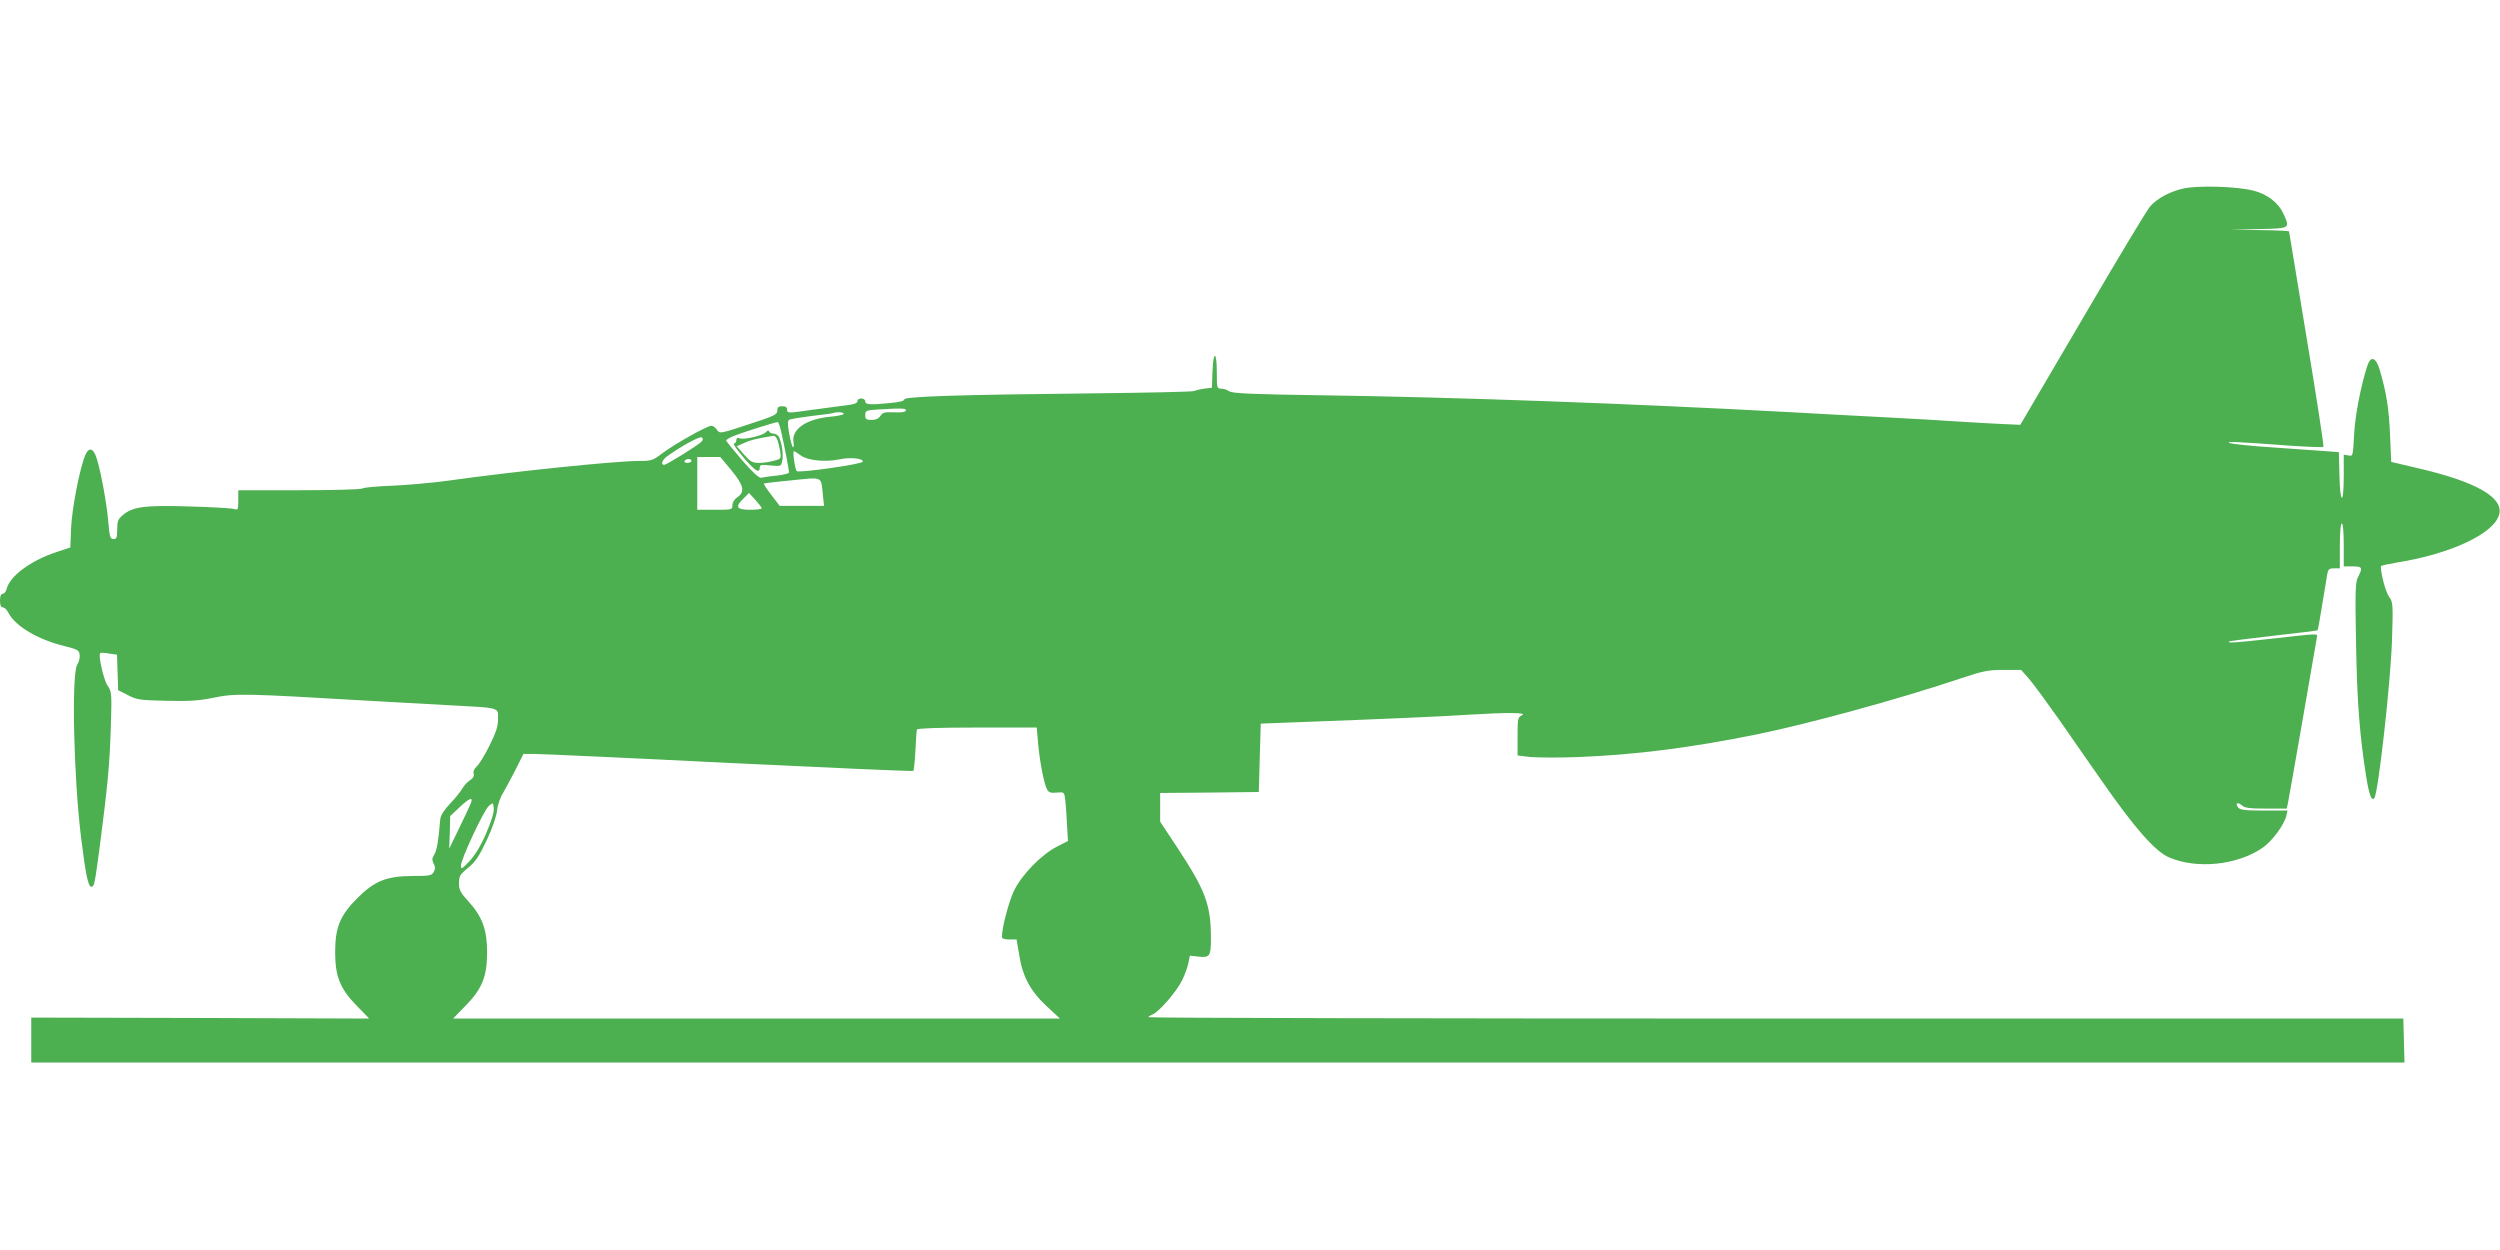 <?xml version="1.0" standalone="no"?>
<!DOCTYPE svg PUBLIC "-//W3C//DTD SVG 20010904//EN"
 "http://www.w3.org/TR/2001/REC-SVG-20010904/DTD/svg10.dtd">
<svg version="1.0" xmlns="http://www.w3.org/2000/svg"
 width="1280pt" height="640pt" viewBox="0 0 1280 640"
 preserveAspectRatio="xMidYMid meet">
<g transform="translate(0,640) scale(0.1,-0.1)"
fill="#4caf50" stroke="none">
<path d="M11175 5434 c-67 -16 -128 -49 -165 -89 -14 -14 -169 -272 -345 -573
l-321 -547 -69 3 c-39 1 -137 7 -220 12 -82 6 -276 17 -430 25 -154 8 -363 19
-465 25 -815 44 -1725 77 -2385 86 -363 5 -464 10 -480 20 -11 8 -30 14 -42
14 -22 0 -23 3 -23 85 0 109 -18 112 -22 3 l-3 -83 -40 -5 c-22 -3 -45 -9 -51
-12 -6 -4 -241 -9 -522 -12 -683 -7 -962 -16 -962 -31 0 -8 -25 -14 -68 -18
-106 -11 -132 -9 -132 8 0 8 -9 15 -20 15 -11 0 -20 -6 -20 -14 0 -10 -17 -17
-57 -21 -32 -4 -113 -15 -180 -24 -119 -17 -123 -17 -123 1 0 13 -7 18 -25 18
-19 0 -25 -5 -25 -22 0 -21 -16 -28 -148 -71 -146 -48 -147 -48 -161 -28 -7
12 -20 21 -29 21 -22 0 -187 -93 -250 -140 -49 -38 -57 -40 -120 -40 -119 0
-645 -54 -977 -101 -82 -11 -213 -23 -290 -26 -77 -3 -144 -9 -149 -14 -6 -5
-150 -9 -323 -9 l-313 0 0 -51 c0 -49 -1 -51 -22 -45 -13 4 -116 10 -229 13
-227 7 -289 -1 -340 -44 -25 -21 -29 -32 -29 -74 0 -41 -3 -49 -19 -49 -16 0
-20 11 -26 83 -7 90 -37 256 -59 327 -17 57 -41 64 -60 18 -28 -67 -68 -274
-72 -372 l-4 -99 -72 -24 c-132 -44 -237 -122 -254 -188 -3 -14 -12 -25 -20
-25 -9 0 -14 -12 -14 -35 0 -24 5 -35 15 -35 8 0 21 -13 29 -29 36 -68 149
-135 286 -169 68 -17 75 -21 78 -45 2 -15 -4 -37 -12 -49 -31 -44 -19 -586 20
-893 22 -181 36 -245 51 -245 16 0 17 8 43 200 41 317 51 420 57 606 6 187 5
193 -16 223 -20 28 -49 156 -38 167 2 3 23 2 45 -2 l41 -6 3 -91 3 -91 50 -25
c45 -24 62 -26 195 -29 111 -3 166 0 235 14 125 25 137 25 840 -16 88 -5 250
-14 360 -20 282 -15 265 -10 265 -71 0 -38 -10 -69 -44 -137 -24 -48 -53 -96
-65 -106 -13 -12 -19 -26 -16 -37 4 -12 -2 -23 -20 -35 -14 -9 -32 -29 -39
-43 -8 -14 -35 -48 -62 -76 -31 -33 -48 -60 -50 -80 -9 -112 -18 -162 -31
-181 -11 -18 -12 -27 -3 -45 9 -16 9 -27 1 -43 -11 -19 -20 -21 -109 -21 -134
-1 -194 -25 -283 -114 -88 -88 -113 -150 -113 -276 0 -124 25 -187 110 -274
35 -36 64 -65 64 -66 0 0 -389 1 -865 3 l-865 2 0 -115 0 -115 6075 0 6076 0
-3 113 -3 112 -3213 0 c-1766 0 -3212 3 -3212 7 0 4 9 9 19 13 32 10 127 120
154 177 14 29 28 69 32 89 l7 36 45 -5 c57 -6 63 2 63 93 0 171 -27 244 -168
459 l-92 139 0 73 0 74 253 2 252 3 5 175 5 175 180 7 c435 16 760 30 890 39
193 12 297 11 268 -3 -22 -10 -23 -17 -23 -109 l0 -97 66 -8 c37 -3 148 -4
248 0 294 12 570 47 916 117 259 53 725 180 1037 285 117 39 142 44 222 44
l89 0 40 -45 c22 -25 90 -118 153 -207 62 -90 160 -230 218 -313 171 -246 276
-365 347 -395 142 -61 348 -40 478 49 49 34 110 116 122 164 l6 27 -120 0
c-95 0 -122 3 -132 15 -18 22 -4 31 18 12 15 -14 40 -17 124 -17 l106 0 6 27
c6 28 145 825 149 853 2 17 10 17 -240 -11 -179 -20 -220 -22 -211 -14 2 3
105 16 228 30 123 14 225 26 226 28 2 1 12 59 23 127 12 69 23 140 26 158 5
28 10 32 35 32 l30 0 0 115 c0 70 4 115 10 115 6 0 10 -43 10 -110 l0 -110 45
0 c50 0 53 -6 29 -53 -15 -27 -16 -67 -11 -342 5 -300 19 -474 52 -682 15 -93
27 -125 41 -110 20 20 84 592 91 808 6 190 5 197 -16 225 -16 23 -41 113 -41
155 0 3 37 11 83 19 276 44 499 149 523 247 22 87 -122 168 -417 236 l-136 32
-6 140 c-6 134 -18 213 -53 332 -19 64 -46 73 -63 21 -34 -105 -63 -255 -68
-354 -6 -110 -6 -111 -29 -106 l-24 4 0 -111 c0 -150 -19 -145 -22 7 l-3 117
-80 6 c-44 3 -165 12 -270 19 -104 7 -199 17 -210 22 -22 9 44 6 312 -14 90
-6 165 -9 169 -6 3 4 -35 252 -85 552 -50 300 -91 548 -91 551 0 3 -69 6 -152
7 l-153 2 148 3 c165 4 163 2 128 79 -25 55 -81 99 -150 117 -84 23 -292 29
-366 11z m-6537 -1136 c-3 -8 -24 -11 -61 -9 -47 2 -58 -1 -69 -18 -9 -14 -23
-21 -45 -21 -28 0 -33 4 -33 25 0 22 4 24 58 28 131 8 154 7 150 -5z m-318
-17 c0 -4 -33 -12 -72 -15 -123 -12 -198 -66 -185 -132 2 -13 1 -24 -3 -24 -3
0 -12 30 -19 67 -9 52 -9 68 0 74 7 4 58 12 113 19 56 6 106 13 111 15 20 7
55 5 55 -4z m-321 -88 c16 -70 41 -201 41 -212 0 -5 -28 -12 -62 -16 -35 -3
-71 -9 -80 -11 -11 -3 -41 24 -97 88 -44 51 -81 97 -83 102 -2 4 20 17 47 27
46 18 202 67 217 68 3 1 11 -20 17 -46z m-409 -56 c-24 -22 -178 -117 -189
-117 -20 0 -11 25 15 44 77 55 169 105 178 96 7 -7 5 -15 -4 -23z m510 -69
c36 -26 124 -35 197 -20 56 12 126 5 120 -12 -4 -13 -329 -59 -338 -48 -9 10
-22 102 -14 102 3 0 19 -10 35 -22z m-356 -75 c64 -77 72 -112 31 -139 -15
-10 -25 -26 -25 -40 0 -24 -2 -24 -90 -24 l-90 0 0 135 0 135 59 0 59 0 56
-67z m-204 47 c0 -5 -9 -10 -21 -10 -11 0 -17 5 -14 10 3 6 13 10 21 10 8 0
14 -4 14 -10z m673 -172 l6 -58 -114 0 -113 0 -42 55 c-24 31 -41 57 -39 59 2
2 67 10 144 17 160 16 148 22 158 -73z m-313 -70 c0 -5 -27 -8 -60 -8 -70 0
-78 15 -32 59 l27 27 32 -35 c18 -20 33 -39 33 -43z m1415 -1203 c8 -92 30
-207 46 -237 9 -16 19 -19 50 -16 38 3 38 3 43 -37 3 -22 7 -79 9 -126 l5 -85
-57 -29 c-81 -42 -181 -145 -220 -227 -27 -58 -61 -187 -61 -234 0 -10 12 -14
38 -14 l37 0 13 -77 c17 -112 58 -188 141 -265 l68 -63 -1553 0 c-855 0 -1554
0 -1554 0 0 1 29 30 64 66 85 87 110 150 110 274 0 114 -25 183 -95 259 -42
46 -49 60 -49 94 0 36 5 45 47 79 37 30 56 59 94 139 29 61 50 122 54 154 3
29 17 69 30 89 12 21 41 74 64 119 l41 82 53 0 c28 0 476 -20 995 -46 519 -25
946 -44 948 -41 3 3 8 49 11 104 2 54 6 103 8 108 1 6 113 10 308 10 l305 0 7
-80z m-2904 -307 c-5 -13 -32 -70 -60 -128 l-51 -105 3 83 2 84 47 44 c52 49
72 56 59 22z m78 -155 c-28 -65 -58 -113 -86 -143 -38 -40 -43 -43 -43 -22 0
33 117 283 143 306 22 18 22 18 25 -13 2 -20 -12 -65 -39 -128z"/>
<path d="M3922 4188 c-14 -18 -112 -41 -135 -32 -12 4 -17 1 -17 -10 0 -9 -5
-16 -11 -16 -6 0 3 -17 19 -37 78 -98 112 -124 112 -87 0 14 8 16 54 11 54 -5
55 -5 61 23 7 30 -2 94 -17 123 -5 9 -17 17 -28 17 -10 0 -20 5 -22 11 -2 7
-8 6 -16 -3z m56 -35 c5 -10 12 -37 16 -60 6 -42 6 -42 -31 -52 -21 -6 -55
-11 -77 -11 -33 0 -44 6 -76 42 l-38 43 38 17 c32 15 60 22 152 37 4 0 11 -7
16 -16z"/>
</g>
</svg>
